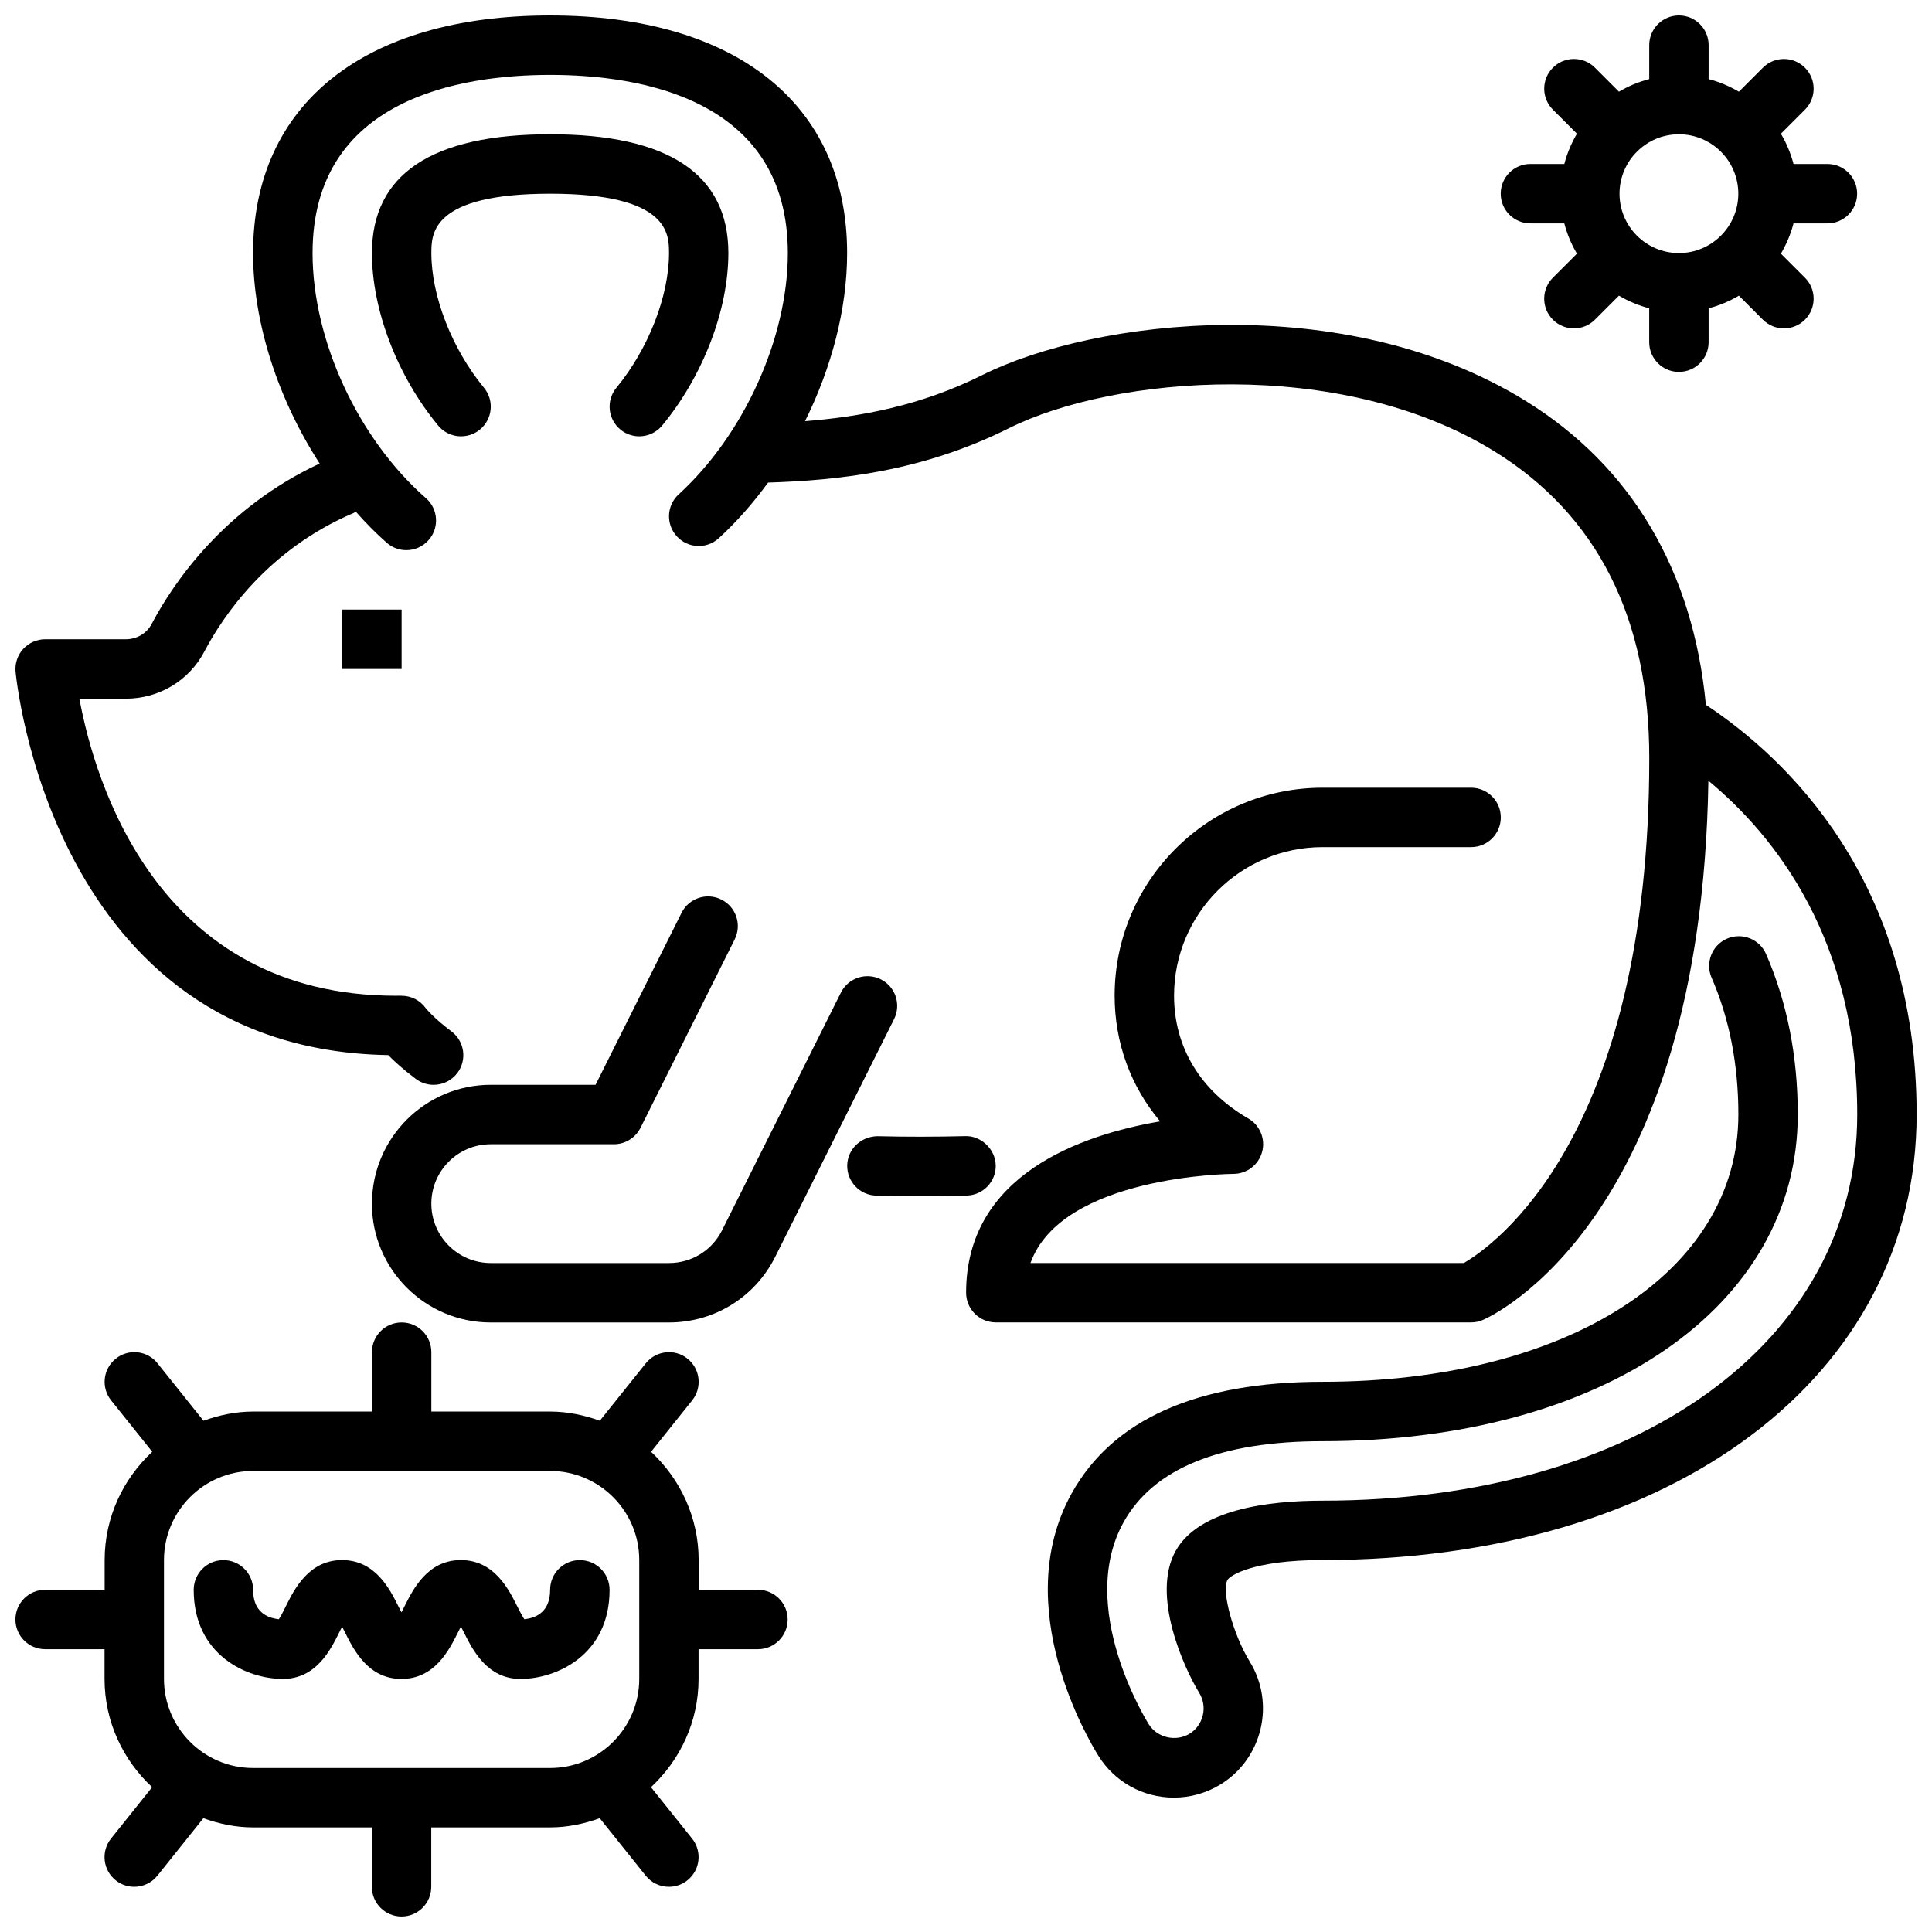 <?xml version="1.0" encoding="UTF-8"?>
<!-- Uploaded to: ICON Repo, www.iconrepo.com, Generator: ICON Repo Mixer Tools -->
<svg width="800px" height="800px" version="1.1" viewBox="144 144 512 512" xmlns="http://www.w3.org/2000/svg">
 <defs>
  <clipPath id="c">
   <path d="m148.09 148.09h503.81v472.91h-503.81z"/>
  </clipPath>
  <clipPath id="b">
   <path d="m541 148.09h96v94.906h-96z"/>
  </clipPath>
  <clipPath id="a">
   <path d="m148.09 494h204.91v157.9h-204.91z"/>
  </clipPath>
 </defs>
 <g clip-path="url(#c)">
  <path d="m596.08 330.83c-3.371-35.512-19.672-63.227-47.793-80.602-48.09-29.727-114.32-21.656-143.95-6.84-16.27 8.141-32.387 11.09-46.996 12.227 7.031-14.184 11.156-29.734 11.156-44.539 0.012-39.441-29.414-62.98-78.711-62.98-49.293 0-78.719 23.539-78.719 62.977 0 18.672 6.723 38.871 17.648 55.766-25.246 11.777-38.723 31.504-44.531 42.531-1.309 2.488-3.938 4.039-6.863 4.039h-21.359c-2.195 0-4.297 0.922-5.785 2.535-1.488 1.621-2.234 3.785-2.055 5.984 0.086 1.016 9.281 100.2 98.762 101.68 1.629 1.66 4.008 3.832 7.32 6.312 1.418 1.062 3.07 1.566 4.707 1.566 2.402 0 4.762-1.094 6.305-3.148 2.606-3.481 1.898-8.414-1.582-11.02-4.816-3.606-6.801-6.148-6.801-6.148-1.48-2.07-3.863-3.289-6.398-3.289-0.527-0.039-0.969 0-1.449 0-63.234 0-79.871-56.664-83.945-78.727h12.297c8.793 0 16.758-4.769 20.797-12.453 5.055-9.605 16.926-27.145 39.645-36.785 0.188-0.078 0.316-0.242 0.496-0.34 2.613 2.945 5.336 5.738 8.227 8.266 1.496 1.316 3.336 1.953 5.18 1.953 2.188 0 4.367-0.906 5.926-2.691 2.867-3.266 2.535-8.242-0.738-11.098-17.965-15.727-30.039-41.816-30.039-64.93 0-41.102 39.453-47.23 62.977-47.23 23.523 0 62.977 6.133 62.977 47.23 0 22.449-11.629 48.137-28.922 63.93-3.211 2.93-3.441 7.91-0.504 11.117 2.93 3.219 7.91 3.457 11.125 0.504 4.793-4.367 9.141-9.367 13.066-14.738 18.863-0.59 40.941-2.961 63.859-14.422 27.504-13.754 87.504-19.246 128.63 6.148 27.23 16.832 41.035 44.172 41.035 81.27 0 100.81-41.539 129.43-49.145 133.82h-114.84c8.344-23.223 53.293-23.617 53.789-23.617 3.559 0 6.676-2.402 7.598-5.84 0.922-3.441-0.582-7.062-3.66-8.84-12.691-7.344-19.68-18.902-19.68-32.551 0-21.703 17.656-39.359 39.359-39.359h39.359c4.344 0 7.871-3.519 7.871-7.871 0-4.352-3.527-7.871-7.871-7.871h-39.359c-30.387 0-55.105 24.727-55.105 55.105 0 12.516 4.258 24.027 12.059 33.312-20.996 3.582-51.422 14.16-51.422 45.406 0 4.352 3.527 7.871 7.871 7.871h125.95c1.062 0 2.125-0.211 3.102-0.637 2.402-1.031 57.914-26.262 59.789-142.92 17.84 14.793 39.445 42.219 39.445 88.457 0 60.254-58.27 102.34-141.7 102.34-14.359 0-32.77 2.312-38.926 13.32-6.59 11.785 2.273 31.141 6.242 37.605 2.273 3.699 1.133 8.559-2.551 10.84-3.629 2.219-8.59 1.055-10.809-2.504-0.789-1.25-19.145-31.039-6.691-53.523 7.902-14.266 25.641-21.492 52.727-21.492 74.156 0 125.95-35.605 125.95-86.594 0-15.422-2.824-29.727-8.398-42.508-1.73-3.984-6.383-5.801-10.359-4.078-3.984 1.738-5.809 6.383-4.07 10.359 4.699 10.793 7.086 22.977 7.086 36.227 0 41.715-45.32 70.848-110.21 70.848-33.242 0-55.617 9.965-66.496 29.613-16.625 29.992 4.637 65.551 7.109 69.496 4.328 6.949 11.809 11.09 20.012 11.09 4.394 0 8.691-1.227 12.438-3.551 11.027-6.832 14.469-21.395 7.676-32.465-4.418-7.18-7.566-18.734-5.918-21.68 0.621-1.117 6.723-5.266 25.191-5.266 92.699 0 157.44-48.562 157.44-118.09 0-62.102-34.699-94.543-55.82-108.54z"/>
 </g>
 <path d="m407.87 452.77c-0.102-4.352-4.047-7.848-8.055-7.684-7.871 0.188-15.688 0.203-23.238 0.016-4.32 0.039-7.949 3.344-8.055 7.691-0.102 4.344 3.336 7.949 7.684 8.055 3.793 0.086 7.66 0.133 11.555 0.133 4.109 0 8.273-0.047 12.438-0.148 4.344-0.109 7.785-3.715 7.684-8.062z"/>
 <path d="m242.56 462.98c0 17.367 14.121 31.488 31.488 31.488h47.23c12.004 0 22.797-6.676 28.168-17.406l31.488-62.977c1.945-3.891 0.371-8.621-3.519-10.562-3.906-1.93-8.621-0.371-10.562 3.519l-31.488 62.977c-2.676 5.367-8.078 8.699-14.082 8.699h-47.23c-8.684 0-15.742-7.062-15.742-15.742 0-8.684 7.062-15.742 15.742-15.742h32.637c2.984 0 5.707-1.684 7.047-4.352l24.961-49.926c1.945-3.891 0.371-8.621-3.519-10.562-3.906-1.945-8.621-0.371-10.562 3.519l-22.789 45.57h-27.766c-17.367 0-31.488 14.121-31.488 31.488z"/>
 <path d="m308.4 257.83c1.473 1.203 3.242 1.801 5.008 1.801 2.266 0 4.519-0.977 6.078-2.867 10.824-13.113 17.539-30.629 17.539-45.695 0-20.891-15.895-31.488-47.23-31.488-31.34 0-47.23 10.598-47.23 31.488 0 15.066 6.723 32.582 17.547 45.703 2.769 3.363 7.738 3.816 11.082 1.062 3.352-2.769 3.832-7.723 1.062-11.082-8.469-10.266-13.941-24.27-13.941-35.676 0-5.109 0-15.742 31.488-15.742s31.488 10.637 31.488 15.742c0 11.406-5.473 25.41-13.941 35.684-2.769 3.352-2.289 8.312 1.062 11.074z"/>
 <path d="m234.69 305.54h15.742v15.742h-15.742z"/>
 <g clip-path="url(#b)">
  <path d="m549.57 203.2h8.988c0.738 2.859 1.875 5.543 3.344 8.023l-6.367 6.367c-3.078 3.078-3.078 8.055 0 11.133 1.535 1.535 3.551 2.305 5.566 2.305s4.031-0.77 5.566-2.305l6.367-6.367c2.488 1.465 5.164 2.598 8.023 3.344v8.988c0 4.352 3.527 7.871 7.871 7.871s7.871-3.519 7.871-7.871v-8.988c2.859-0.738 5.543-1.875 8.023-3.344l6.367 6.367c1.535 1.535 3.551 2.305 5.566 2.305s4.031-0.77 5.566-2.305c3.078-3.078 3.078-8.055 0-11.133l-6.367-6.367c1.465-2.481 2.598-5.164 3.344-8.023h8.988c4.344 0 7.871-3.519 7.871-7.871s-3.527-7.871-7.871-7.871h-8.988c-0.738-2.859-1.875-5.543-3.344-8.023l6.367-6.367c3.078-3.078 3.078-8.055 0-11.133-3.078-3.078-8.055-3.078-11.133 0l-6.367 6.367c-2.488-1.465-5.164-2.598-8.023-3.344l0.004-8.992c0-4.352-3.527-7.871-7.871-7.871s-7.871 3.519-7.871 7.871v8.988c-2.859 0.738-5.543 1.875-8.023 3.344l-6.367-6.367c-3.078-3.078-8.062-3.078-11.133 0-3.078 3.078-3.078 8.055 0 11.133l6.367 6.367c-1.465 2.481-2.598 5.164-3.344 8.023h-8.988c-4.344 0-7.871 3.519-7.871 7.871 0 4.352 3.527 7.871 7.871 7.871zm39.359-23.617c8.684 0 15.742 7.062 15.742 15.742 0 8.684-7.062 15.742-15.742 15.742-8.684 0-15.742-7.062-15.742-15.742 0-8.684 7.062-15.742 15.742-15.742z"/>
 </g>
 <g clip-path="url(#a)">
  <path d="m344.89 565.31h-15.742v-7.871c0-11.352-4.902-21.516-12.609-28.703l10.887-13.609c2.715-3.402 2.164-8.352-1.227-11.066-3.387-2.715-8.352-2.156-11.059 1.227l-12.18 15.223c-4.133-1.48-8.527-2.434-13.16-2.434h-31.488v-15.742c0-4.352-3.527-7.871-7.871-7.871s-7.871 3.519-7.871 7.871v15.742h-31.488c-4.637 0-9.027 0.953-13.16 2.434l-12.18-15.223c-2.707-3.402-7.676-3.945-11.059-1.227-3.402 2.723-3.945 7.676-1.227 11.066l10.887 13.609c-7.715 7.188-12.609 17.352-12.609 28.703v7.871h-15.773c-4.344 0-7.871 3.519-7.871 7.871 0 4.352 3.527 7.871 7.871 7.871h15.746v7.871c0 11.352 4.902 21.516 12.609 28.703l-10.887 13.609c-2.715 3.402-2.164 8.352 1.227 11.066 1.449 1.156 3.188 1.723 4.914 1.723 2.305 0 4.598-1.016 6.148-2.953l12.18-15.223c4.133 1.48 8.527 2.434 13.16 2.434h31.488v15.742c0 4.352 3.527 7.871 7.871 7.871s7.871-3.519 7.871-7.871v-15.742h31.488c4.637 0 9.027-0.953 13.16-2.434l12.18 15.223c1.551 1.945 3.84 2.953 6.148 2.953 1.723 0 3.465-0.559 4.914-1.723 3.402-2.723 3.945-7.676 1.227-11.066l-10.887-13.609c7.715-7.188 12.609-17.352 12.609-28.703v-7.871h15.742c4.344 0 7.871-3.519 7.871-7.871 0-4.352-3.527-7.871-7.871-7.871zm-133.82 47.23c-13.02 0-23.617-10.598-23.617-23.617v-31.488c0-13.02 10.598-23.617 23.617-23.617h78.719c13.02 0 23.617 10.598 23.617 23.617v31.488c0 13.02-10.598 23.617-23.617 23.617z"/>
 </g>
 <path d="m297.66 557.44c-4.344 0-7.871 3.519-7.871 7.871 0 5.738-3.551 7.461-6.84 7.801-0.582-0.867-1.348-2.387-1.891-3.465-2.297-4.566-6.133-12.211-14.926-12.211s-12.625 7.652-14.91 12.227c-0.242 0.488-0.527 1.07-0.828 1.629-0.301-0.559-0.582-1.141-0.828-1.629-2.289-4.574-6.109-12.227-14.91-12.227-8.801 0-12.625 7.66-14.902 12.234-0.527 1.078-1.273 2.566-1.852 3.441-3.336-0.363-6.824-2.109-6.824-7.793 0-4.352-3.527-7.871-7.871-7.871s-7.871 3.519-7.871 7.871c0 17.328 14.121 23.617 23.617 23.617 8.809 0 12.625-7.66 14.902-12.234 0.234-0.488 0.52-1.055 0.812-1.613 0.301 0.559 0.582 1.141 0.82 1.621 2.289 4.574 6.109 12.227 14.91 12.227 8.801 0 12.625-7.66 14.918-12.227 0.242-0.496 0.535-1.078 0.836-1.652 0.309 0.574 0.598 1.164 0.852 1.668 2.297 4.566 6.133 12.211 14.926 12.211 9.492 0 23.617-6.289 23.617-23.617 0-4.352-3.527-7.871-7.871-7.871z"/>
</svg>